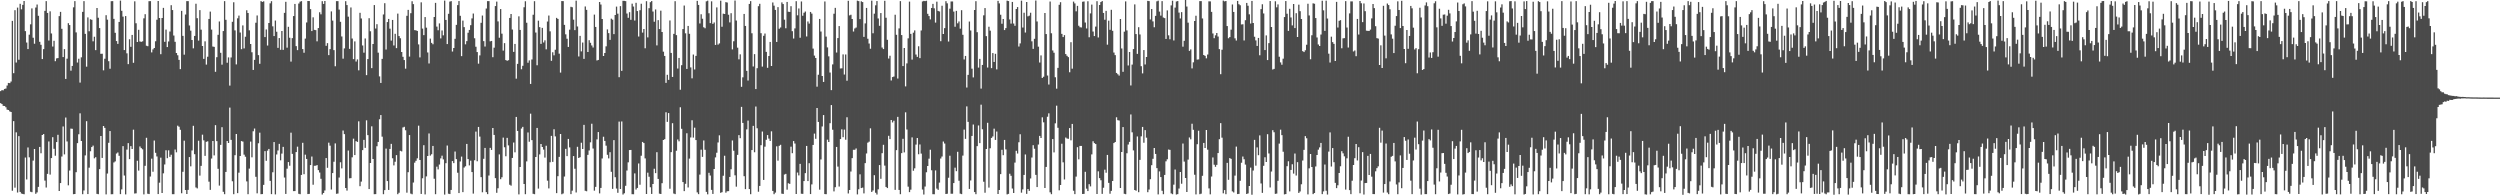 <svg xmlns="http://www.w3.org/2000/svg" width="1920" height="150"><path d="M0 69.976h1v9.256H0zM1 69.225h1v10.712H1zM2 69.367h1v11.943H2zM3 68.319h1v13.088H3zM4 67.982h1v14.422H4zM5 65.671h1v18.537H5zM6 63.714h1v20.746H6zM7 63.821h1v21.730H7zM8 62.592h1v23.422H8zM9 16.003h1v130.504H9zM10 56.202h1v36.853H10zM11 7.853h1v136.274H11zM12 48.035h1v53.600H12zM13 5.850h1v142.021H13zM14 45.854h1v58.718H14zM15 2.941h1v144.450H15zM16 7.187h1v141.463H16zM17 3.722h1v145.212H17zM18 0.753h1v148.464H18zM19 23.932h1v97.047H19zM20 32.641h1v105.203H20zM21 37.681h1v75.553H21zM22 26.603h1v94.207H22zM23 18.684h1v128.561H23zM24 6.429h1v141.181H24zM25 28.990h1v94.376H25zM26 33.579h1v80.858H26zM27 5.793h1v143.044H27zM28 3.495h1v144.278H28zM29 12.138h1v131.401H29zM30 32.089h1v80.732H30zM31 34.399h1v83.321H31zM32 45.385h1v58.288H32zM33 37.736h1v65.212H33zM34 8.370h1v130.323H34zM35 0.879h1v143.161H35zM36 9.908h1v123.632H36zM37 31.119h1v77.510H37zM38 8.688h1v125.431H38zM39 25.697h1v95.706H39zM40 35.717h1v69.647H40zM41 31.329h1v82.930H41zM42 47.021h1v72.600H42zM43 44.849h1v64.276H43zM44 44.575h1v58.961H44zM45 12.394h1v134.289H45zM46 9.116h1v131.472H46zM47 22.126h1v98.068H47zM48 43.817h1v53.305H48zM49 37.720h1v80.879H49zM50 60.596h1v29.661H50zM51 45.049h1v63.594H51zM52 17.796h1v124.514H52zM53 19.242h1v111.707H53zM54 54.270h1v44.484H54zM55 50.652h1v48.270H55zM56 5.612h1v143.541H56zM57 0.863h1v148.146H57zM58 24.866h1v107.389H58zM59 48.029h1v61.900H59zM60 45.117h1v58.006H60zM61 63.457h1v23.600H61zM62 44.019h1v64.260H62zM63 9.132h1v140.007H63zM64 0.865h1v145.397H64zM65 26.010h1v93.342H65zM66 51.189h1v41.874H66zM67 13.360h1v135.706H67zM68 24.010h1v104.779H68zM69 14.804h1v101.378H69zM70 15.184h1v97.786H70zM71 31.748h1v80.087H71zM72 28.207h1v93.406H72zM73 38.521h1v82.202H73zM74 6.161h1v142.710H74zM75 13.625h1v135.498H75zM76 21.549h1v108.366H76zM77 41.309h1v63.115H77zM78 41.256h1v80.023H78zM79 54.014h1v42.767H79zM80 45.094h1v53.085H80zM81 11.650h1v137.668H81zM82 15.104h1v118.169H82zM83 47.003h1v62.662H83zM84 52.773h1v47.908H84zM85 0.943h1v148.249H85zM86 0.863h1v148.299H86zM87 14.507h1v110.281H87zM88 25.193h1v98.743H88zM89 31.515h1v86.379H89zM90 33.675h1v83.424H90zM91 16.841h1v102.829H91zM92 0.462h1v148.624H92zM93 8.283h1v137.178H93zM94 12.728h1v99.508H94zM95 38.432h1v96.373H95zM96 12.318h1v136.981H96zM97 40.938h1v73.932H97zM98 49.262h1v60.673H98zM99 30.146h1v92.071H99zM100 35.921h1v76.292H100zM101 26.852h1v87.555H101zM102 48.244h1v51.348H102zM103 1.048h1v147.572H103zM104 17.878h1v130.614H104zM105 32.277h1v91.172H105zM106 22.877h1v108.137H106zM107 31.858h1v80.639H107zM108 32.169h1v81.607H108zM109 31.755h1v82.930H109zM110 14.101h1v135.203H110zM111 10.890h1v116.425H111zM112 35.122h1v70.684H112zM113 35.461h1v113.342H113zM114 0.916h1v148.148H114zM115 0.854h1v134.738H115zM116 40.219h1v81.630H116zM117 37.930h1v93.955H117zM118 36.868h1v71.085H118zM119 31.680h1v85.672H119zM120 15.173h1v104.980H120zM121 0.785h1v148.240H121zM122 13.811h1v126.475H122zM123 41.629h1v79.460H123zM124 13.804h1v134.397H124zM125 6.042h1v127.072H125zM126 32.126h1v94.177H126zM127 22.726h1v92.696H127zM128 36.172h1v85.306H128zM129 31.851h1v83.593H129zM130 24.207h1v96.253H130zM131 3.992h1v114.829H131zM132 7.706h1v141.426H132zM133 27.306h1v121.845H133zM134 32.096h1v82.765H134zM135 40.707h1v76.297H135zM136 42.448h1v54.083H136zM137 45.971h1v51.375H137zM138 53.103h1v46.567H138zM139 8.345h1v140.094H139zM140 27.551h1v104.395H140zM141 41.965h1v66.075H141zM142 11.158h1v134.763H142zM143 0.867h1v148.100H143zM144 0.865h1v144.942H144zM145 19.551h1v101.092H145zM146 23.538h1v104.225H146zM147 30.725h1v84.820H147zM148 37.129h1v59.464H148zM149 27.610h1v90.835H149zM150 2.893h1v141.087H150zM151 13.960h1v130.744H151zM152 31.181h1v76.919H152zM153 7.780h1v127.077H153zM154 22.783h1v104.605H154zM155 35.319h1v68.128H155zM156 45.186h1v62.609H156zM157 31.734h1v87.958H157zM158 49.596h1v59.318H158zM159 43.559h1v65.001H159zM160 14.518h1v125.017H160zM161 8.897h1v136.919H161zM162 22.739h1v99.016H162zM163 35.715h1v72.563H163zM164 36.019h1v83.353H164zM165 55.124h1v41.003H165zM166 43.948h1v64.431H166zM167 26.711h1v102.907H167zM168 16.484h1v126.072H168zM169 40.562h1v70.684H169zM170 49.654h1v48.022H170zM171 23.882h1v123.429H171zM172 0.865h1v148.270H172zM173 15.223h1v116.825H173zM174 48.186h1v60.082H174zM175 44.064h1v65.775H175zM176 65.758h1v16.862H176zM177 44.154h1v63.275H177zM178 16.750h1v122.445H178zM179 1.735h1v147.407H179zM180 23.339h1v95.832H180zM181 49.480h1v53.420H181zM182 14.069h1v134.257H182zM183 12.005h1v120.620H183zM184 24.960h1v94.850H184zM185 37.800h1v70.556H185zM186 19.489h1v89.258H186zM187 37.166h1v81.641H187zM188 28.198h1v92.181H188zM189 7.871h1v131.453H189zM190 9.963h1v139.172H190zM191 23.284h1v106.214H191zM192 33.767h1v74.990H192zM193 40.150h1v80.682H193zM194 53.705h1v47.107H194zM195 45.962h1v52.753H195zM196 17.455h1v118.320H196zM197 11.877h1v136.594H197zM198 42.329h1v67.700H198zM199 49.001h1v52.895H199zM200 0.847h1v148.318H200zM201 1.465h1v147.558H201zM202 1.007h1v140.973H202zM203 28.455h1v87.594H203zM204 22.625h1v100.856H204zM205 34.950h1v80.769H205zM206 17.674h1v96.706H206zM207 2.547h1v136.338H207zM208 0.906h1v148.183H208zM209 20.231h1v112.094H209zM210 27.702h1v81.391H210zM211 15.786h1v133.514H211zM212 24.348h1v94.259H212zM213 36.747h1v78.824H213zM214 29.233h1v81.243H214zM215 38.271h1v84.843H215zM216 23.790h1v94.159H216zM217 38.297h1v74.521H217zM218 9.895h1v126.427H218zM219 1.380h1v147.544H219zM220 36.587h1v92.964H220zM221 20.588h1v103.884H221zM222 28.970h1v98.325H222zM223 47.330h1v54.562H223zM224 29.269h1v88.881H224zM225 12.330h1v134.454H225zM226 2.996h1v143.735H226zM227 35.419h1v81.353H227zM228 38.500h1v74.147H228zM229 2.699h1v146.159H229zM230 1.257h1v147.890H230zM231 0.870h1v133.472H231zM232 37.667h1v72.023H232zM233 40.503h1v93.260H233zM234 29.624h1v89.167H234zM235 17.246h1v104.793H235zM236 0.785h1v148.233H236zM237 0.838h1v148.077H237zM238 7.029h1v119.743H238zM239 23.875h1v96.340H239zM240 13.307h1v128.554H240zM241 22.916h1v104.427H241zM242 23.117h1v104.141H242zM243 31.757h1v94.997H243zM244 21.549h1v109.133H244zM245 9.444h1v123.074H245zM246 11.023h1v126.276H246zM247 0.932h1v148.460H247zM248 3.046h1v145.187H248zM249 0.785h1v145.482H249zM250 35.186h1v86.210H250zM251 33.135h1v95.757H251zM252 42.345h1v67.201H252zM253 37.745h1v74.125H253zM254 8.746h1v136.841H254zM255 15.816h1v117.114H255zM256 38.484h1v85.736H256zM257 50.890h1v59.263H257zM258 0.872h1v147.963H258zM259 0.845h1v147.768H259zM260 7.354h1v129.007H260zM261 16.750h1v107.878H261zM262 28.001h1v101.339H262zM263 45.049h1v55.225H263zM264 37.161h1v65.846H264zM265 0.922h1v143.442H265zM266 3.891h1v142.472H266zM267 12.778h1v102.842H267zM268 37.516h1v99.465H268zM269 5.740h1v131.062H269zM270 29.620h1v91.188H270zM271 45.399h1v61.117H271zM272 31.803h1v87.265H272zM273 47.282h1v61.090H273zM274 45.630h1v63.372H274zM275 54.034h1v39.162H275zM276 9.849h1v133.156H276zM277 14.179h1v125.292H277zM278 34.911h1v80.394H278zM279 40.466h1v66.935H279zM280 29.551h1v84.015H280zM281 57.699h1v34.713H281zM282 45.369h1v58.434H282zM283 13.973h1v131.243H283zM284 23.987h1v101.181H284zM285 52.348h1v44.676H285zM286 33.808h1v88.311H286zM287 3.891h1v145.260H287zM288 21.911h1v127.185H288zM289 18.571h1v93.765H289zM290 40.432h1v68.572H290zM291 58.660h1v32.948H291zM292 63.709h1v24.642H292zM293 45.197h1v59.787H293zM294 11.126h1v138.023H294zM295 2.451h1v143.555H295zM296 38.031h1v76.118H296zM297 16.953h1v122.126H297zM298 14.529h1v131.344H298zM299 22.016h1v92.382H299zM300 31.203h1v79.297H300zM301 15.305h1v106.237H301zM302 34.898h1v92.145H302zM303 25.955h1v98.267H303zM304 36.980h1v82.165H304zM305 10.426h1v138.709H305zM306 27.706h1v120.323H306zM307 29.379h1v86.448H307zM308 39.956h1v76.326H308zM309 43.620h1v54.248H309zM310 46.152h1v51.211H310zM311 52.746h1v47.281H311zM312 12.133h1v135.841H312zM313 7.587h1v124.642H313zM314 43.490h1v60.238H314zM315 10.119h1v138.560H315zM316 0.991h1v148.196H316zM317 3.161h1v137.018H317zM318 23.138h1v101.778H318zM319 23.286h1v100.211H319zM320 23.769h1v97.826H320zM321 34.087h1v62.428H321zM322 44.057h1v78.838H322zM323 1.781h1v147.153H323zM324 21.966h1v114.951H324zM325 26.978h1v84.529H325zM326 13.124h1v136.173H326zM327 21.236h1v114.214H327zM328 40.311h1v79.513H328zM329 48.717h1v53.781H329zM330 29.659h1v89.842H330zM331 32.918h1v85.548H331zM332 33.987h1v78.066H332zM333 13.060h1v124.198H333zM334 2.181h1v146.956H334zM335 20.428h1v107.585H335zM336 23.238h1v106.873H336zM337 17.951h1v108.425H337zM338 29.501h1v92.149H338zM339 23.378h1v96.194H339zM340 27.148h1v95.264H340zM341 0.437h1v149.027H341zM342 15.331h1v110.016H342zM343 33.829h1v77.945H343zM344 10.579h1v138.229H344zM345 1.211h1v147.853H345zM346 0.867h1v145.019H346zM347 39.551h1v84.129H347zM348 36.861h1v88.400H348zM349 29.784h1v86.576H349zM350 19.077h1v103.145H350zM351 3.939h1v128.725H351zM352 0.833h1v147.443H352zM353 12.142h1v111.872H353zM354 43.135h1v77.123H354zM355 15.807h1v131.769H355zM356 20.815h1v107.828H356zM357 34.046h1v93.651H357zM358 31.581h1v78.952H358zM359 25.136h1v97.022H359zM360 23.007h1v104.028H360zM361 19.329h1v104.053H361zM362 14.127h1v118.009H362zM363 10.387h1v138.306H363zM364 29.368h1v93.724H364zM365 35.907h1v65.184H365zM366 40.004h1v83.843H366zM367 48.921h1v48.544H367zM368 42.524h1v62.380H368zM369 17.532h1v118.510H369zM370 11.920h1v135.766H370zM371 31.602h1v90.382H371zM372 35.719h1v77.910H372zM373 6.551h1v141.014H373zM374 0.865h1v148.228H374zM375 0.867h1v133.964H375zM376 31.762h1v81.783H376zM377 31.423h1v83.715H377zM378 43.952h1v54.367H378zM379 36.591h1v67.017H379zM380 4.649h1v132.165H380zM381 1.241h1v146.846H381zM382 16.441h1v128.158H382zM383 28.965h1v89.604H383zM384 6.944h1v130.693H384zM385 25.866h1v110.291H385zM386 38.860h1v66.841H386zM387 33.124h1v80.000H387zM388 46.106h1v73.889H388zM389 46.699h1v59.167H389zM390 46.232h1v65.411H390zM391 13.767h1v128.116H391zM392 10.767h1v131.827H392zM393 22.698h1v98.620H393zM394 39.828h1v69.636H394zM395 33.744h1v83.227H395zM396 60.397h1v29.409H396zM397 49.054h1v51.520H397zM398 12.524h1v136.784H398zM399 22.987h1v105.283H399zM400 53.213h1v45.514H400zM401 50.510h1v46.919H401zM402 5.569h1v135.720H402zM403 0.957h1v148.185H403zM404 17.448h1v106.525H404zM405 48.157h1v53.566H405zM406 46.381h1v62.477H406zM407 64.455h1v22.840H407zM408 45.683h1v61.923H408zM409 11.311h1v137.547H409zM410 0.920h1v148.244H410zM411 24.994h1v95.587H411zM412 50.137h1v48.123H412zM413 15.891h1v128.977H413zM414 20.840h1v97.738H414zM415 33.671h1v76.921H415zM416 21.419h1v91.494H416zM417 32.607h1v82.284H417zM418 30.991h1v90.066H418zM419 37.889h1v74.022H419zM420 16.557h1v122.184H420zM421 11.927h1v132.758H421zM422 24.062h1v100.577H422zM423 46.699h1v57.647H423zM424 40.134h1v84.175H424zM425 42.490h1v56.766H425zM426 38.196h1v66.535H426zM427 13.724h1v134.585H427zM428 14.548h1v120.771H428zM429 41.196h1v79.284H429zM430 55.753h1v47.180H430zM431 0.819h1v148.370H431zM432 0.863h1v147.725H432zM433 19.082h1v116.471H433zM434 26.376h1v87.933H434zM435 29.752h1v90.165H435zM436 36.065h1v70.627H436zM437 22.783h1v90.412H437zM438 5.228h1v143.864H438zM439 5.589h1v140.849H439zM440 15.111h1v104.770H440zM441 23.165h1v106.429H441zM442 0.526h1v147.295H442zM443 20.300h1v92.465H443zM444 43.359h1v77.986H444zM445 27.562h1v93.181H445zM446 39.455h1v70.153H446zM447 32.684h1v81.760H447zM448 45.220h1v50.666H448zM449 4.944h1v141.570H449zM450 7.560h1v139.309H450zM451 39.912h1v79.030H451zM452 30.858h1v84.683H452zM453 32.863h1v76.473H453zM454 34.925h1v60.100H454zM455 36.530h1v77.517H455zM456 11.192h1v135.262H456zM457 20.695h1v122.802H457zM458 46.436h1v60.613H458zM459 46.010h1v55.409H459zM460 1.524h1v147.031H460zM461 3.474h1v140.842H461zM462 14.571h1v107.134H462zM463 43.030h1v61.998H463zM464 40.704h1v67.535H464zM465 35.600h1v76.260H465zM466 22.595h1v96.294H466zM467 25.463h1v96.212H467zM468 30.643h1v86.223H468zM469 14.351h1v117.606H469zM470 15.090h1v129.959H470zM471 26.212h1v81.412H471zM472 11.531h1v124.539H472zM473 5.049h1v139.762H473zM474 10.478h1v137.569H474zM475 59.283h1v34.115H475zM476 4.726h1v140.426H476zM477 54.437h1v38.842H477zM478 0.600h1v148.805H478zM479 0.680h1v147.739H479zM480 0.849h1v141.863H480zM481 10.380h1v120.574H481zM482 13.664h1v111.005H482zM483 9.389h1v105.850H483zM484 15.214h1v99.942H484zM485 2.829h1v146.331H485zM486 4.994h1v144.212H486zM487 15.765h1v117.427H487zM488 2.156h1v143.413H488zM489 8.494h1v135.816H489zM490 28.052h1v97.487H490zM491 7.855h1v134.019H491zM492 2.852h1v116.745H492zM493 25.031h1v83.978H493zM494 22.270h1v87.624H494zM495 37.079h1v84.592H495zM496 0.909h1v148.075H496zM497 28.722h1v103.898H497zM498 6.303h1v129.409H498zM499 1.685h1v142.149H499zM500 0.842h1v148.109H500zM501 8.842h1v132.451H501zM502 16.702h1v112.875H502zM503 7.246h1v125.697H503zM504 34.847h1v82.065H504zM505 15.443h1v121.987H505zM506 22.327h1v126.393H506zM507 8.215h1v140.778H507zM508 24.561h1v116.150H508zM509 39.665h1v67.860H509zM510 42.968h1v63.946H510zM511 63.654h1v22.586H511zM512 57.436h1v36.159H512zM513 61.329h1v25.516H513zM514 15.701h1v129.224H514zM515 40.633h1v76.187H515zM516 59.102h1v35.521H516zM517 26.015h1v122.619H517zM518 0.897h1v148.199H518zM519 26.965h1v88.817H519zM520 52.625h1v54.470H520zM521 44.492h1v64.047H521zM522 68.891h1v13.479H522zM523 50.061h1v48.849H523zM524 22.330h1v117.512H524zM525 4.250h1v142.541H525zM526 25.600h1v115.539H526zM527 52.938h1v49.428H527zM528 19.929h1v124.042H528zM529 25.983h1v95.818H529zM530 51.741h1v53.839H530zM531 60.171h1v32.168H531zM532 41.879h1v63.797H532zM533 53.336h1v44.701H533zM534 42.895h1v64.697H534zM535 0.680h1v147.107H535zM536 3.770h1v145.349H536zM537 17.999h1v116.093H537zM538 10.963h1v103.987H538zM539 14.378h1v106.074H539zM540 20.918h1v86.962H540zM541 21.698h1v93.326H541zM542 1.021h1v146.326H542zM543 0.522h1v148.707H543zM544 10.208h1v122.527H544zM545 17.741h1v117.066H545zM546 1.023h1v144.818H546zM547 18.333h1v130.632H547zM548 17.271h1v112.513H548zM549 34.488h1v86.379H549zM550 5.674h1v111.622H550zM551 34.234h1v75.168H551zM552 33.316h1v70.622H552zM553 0.522h1v147.560H553zM554 20.512h1v127.080H554zM555 10.503h1v124.449H555zM556 10.773h1v108.814H556zM557 1.616h1v146.368H557zM558 1.950h1v144.967H558zM559 11.318h1v135.489H559zM560 17.221h1v118.643H560zM561 10.119h1v119.892H561zM562 37.944h1v69.922H562zM563 31.680h1v84.104H563zM564 0.426h1v134.227H564zM565 15.781h1v127.579H565zM566 36.617h1v82.335H566zM567 45.591h1v58.178H567zM568 41.732h1v64.390H568zM569 66.657h1v15.418H569zM570 59.415h1v34.994H570zM571 10.709h1v124.603H571zM572 19.922h1v125.317H572zM573 54.430h1v44.944H573zM574 61.864h1v30.733H574zM575 3.019h1v142.174H575zM576 0.856h1v148.293H576zM577 25.539h1v89.691H577zM578 51.036h1v45.649H578zM579 41.599h1v75.329H579zM580 68.406h1v13.388H580zM581 52.402h1v46.098H581zM582 4.763h1v142.472H582zM583 2.898h1v139.897H583zM584 25.488h1v86.040H584zM585 51.151h1v49.854H585zM586 27.502h1v110.685H586zM587 25.754h1v86.896H587zM588 39.828h1v67.517H588zM589 52.091h1v51.664H589zM590 42.995h1v63.438H590zM591 32.215h1v76.042H591zM592 50.700h1v50.156H592zM593 1.916h1v144.738H593zM594 4.349h1v144.772H594zM595 7.613h1v140.311H595zM596 32.227h1v80.153H596zM597 5.482h1v117.924H597zM598 22.073h1v89.899H598zM599 21.094h1v90.137H599zM600 1.826h1v146.935H600zM601 3.113h1v145.832H601zM602 15.092h1v118.959H602zM603 21.730h1v111.781H603zM604 1.485h1v144.179H604zM605 9.004h1v131.737H605zM606 9.183h1v132.028H606zM607 4.772h1v107.859H607zM608 23.952h1v93.719H608zM609 29.606h1v78.746H609zM610 21.833h1v88.384H610zM611 0.909h1v148.070H611zM612 11.790h1v120.712H612zM613 6.509h1v128.187H613zM614 28.999h1v96.839H614zM615 1.115h1v147.686H615zM616 12.094h1v136.812H616zM617 9.771h1v129.288H617zM618 8.869h1v124.081H618zM619 28.022h1v84.058H619zM620 16.509h1v122.541H620zM621 18.125h1v107.212H621zM622 9.148h1v139.918H622zM623 10.430h1v131.213H623zM624 37.326h1v73.999H624zM625 42.721h1v59.879H625zM626 44.568h1v62.035H626zM627 66.541h1v16.411H627zM628 57.401h1v36.249H628zM629 14.557h1v131.124H629zM630 24.195h1v98.256H630zM631 58.369h1v38.755H631zM632 62.913h1v25.434H632zM633 1.142h1v147.926H633zM634 28.111h1v121.012H634zM635 36.415h1v70.847H635zM636 43.272h1v65.805H636zM637 55.689h1v38.908H637zM638 69.225h1v11.472H638zM639 49.477h1v50.169H639zM640 10.529h1v136.482H640zM641 6.033h1v137.752H641zM642 40.361h1v72.506H642zM643 29.217h1v98.728H643zM644 20.000h1v123.260H644zM645 52.581h1v54.218H645zM646 52.487h1v46.857H646zM647 41.780h1v63.605H647zM648 57.232h1v42.296H648zM649 41.830h1v65.502H649zM650 61.997h1v28.048H650zM651 0.639h1v147.926H651zM652 11.815h1v134.095H652zM653 11.291h1v120.455H653zM654 14.589h1v106.857H654zM655 24.213h1v90.833H655zM656 21.883h1v93.181H656zM657 21.153h1v92.884H657zM658 0.524h1v148.766H658zM659 0.845h1v144.530H659zM660 14.685h1v119.206H660zM661 1.030h1v143.390H661zM662 1.611h1v142.442H662zM663 28.329h1v120.195H663zM664 17.972h1v107.324H664zM665 6.113h1v111.757H665zM666 29.757h1v79.805H666zM667 33.417h1v75.408H667zM668 37.429h1v61.147H668zM669 0.538h1v146.887H669zM670 25.536h1v120.733H670zM671 10.476h1v124.076H671zM672 4.083h1v143.960H672zM673 0.840h1v148.549H673zM674 14.195h1v131.216H674zM675 19.823h1v106.926H675zM676 10.027h1v127.301H676zM677 36.495h1v81.174H677zM678 37.695h1v73.525H678zM679 0.591h1v126.587H679zM680 13.634h1v129.920H680zM681 30.560h1v113.894H681zM682 44.971h1v59.336H682zM683 42.822h1v64.017H683zM684 61.812h1v30.323H684zM685 59.189h1v34.843H685zM686 58.772h1v33.971H686zM687 11.311h1v134.514H687zM688 26.711h1v88.613H688zM689 60.310h1v29.451H689zM690 21.787h1v124.093H690zM691 0.861h1v148.304H691zM692 26.928h1v90.700H692zM693 50.725h1v55.892H693zM694 36.857h1v80.160H694zM695 66.360h1v19.904H695zM696 48.681h1v50.822H696zM697 29.427h1v113.928H697zM698 1.241h1v146.320H698zM699 25.985h1v119.703H699zM700 45.779h1v59.728H700zM701 25.099h1v106.020H701zM702 23.369h1v105.924H702zM703 41.856h1v69.208H703zM704 43.684h1v62.289H704zM705 35.518h1v82.976H705zM706 44.657h1v66.283H706zM707 23.376h1v94.584H707zM708 1.112h1v144.445H708zM709 0.680h1v148.725H709zM710 0.863h1v142.380H710zM711 0.586h1v131.712H711zM712 10.588h1v116.887H712zM713 12.346h1v109.528H713zM714 14.916h1v100.068H714zM715 6.168h1v124.621H715zM716 2.962h1v146.178H716zM717 6.374h1v142.834H717zM718 17.340h1v113.539H718zM719 1.277h1v143.557H719zM720 8.407h1v137.398H720zM721 8.817h1v131.414H721zM722 31.652h1v90.080H722zM723 4.385h1v115.852H723zM724 26.136h1v82.559H724zM725 21.584h1v88.652H725zM726 0.909h1v148.066H726zM727 2.538h1v146.265H727zM728 31.892h1v104.605H728zM729 6.660h1v112.923H729zM730 1.119h1v147.656H730zM731 1.133h1v147.656H731zM732 8.904h1v131.682H732zM733 20.542h1v108.210H733zM734 8.359h1v123.106H734zM735 17.944h1v98.649H735zM736 16.482h1v122.328H736zM737 22.028h1v126.702H737zM738 7.846h1v141.232H738zM739 26.747h1v92.772H739zM740 45.657h1v53.900H740zM741 42.979h1v63.696H741zM742 67.218h1v14.520H742zM743 57.484h1v36.118H743zM744 16.560h1v128.544H744zM745 23.417h1v115.164H745zM746 52.734h1v51.680H746zM747 59.452h1v36.194H747zM748 7.658h1v139.840H748zM749 0.941h1v148.185H749zM750 24.733h1v87.500H750zM751 51.904h1v44.463H751zM752 45.211h1v64.722H752zM753 68.031h1v12.341H753zM754 49.853h1v49.419H754zM755 11.778h1v127.819H755zM756 6.214h1v141.811H756zM757 27.750h1v86.681H757zM758 51.853h1v42.449H758zM759 20.519h1v123.571H759zM760 23.559h1v90.286H760zM761 52.306h1v53.637H761zM762 40.759h1v64.065H762zM763 47.571h1v51.252H763zM764 41.304h1v66.178H764zM765 53.318h1v47.686H765zM766 0.641h1v148.359H766zM767 2.605h1v143.333H767zM768 11.341h1v122.373H768zM769 18.221h1v96.802H769zM770 14.577h1v104.623H770zM771 23.099h1v84.360H771zM772 21.590h1v93.129H772zM773 0.522h1v148.769H773zM774 0.840h1v148.075H774zM775 14.971h1v118.460H775zM776 18.125h1v116.899H776zM777 1.469h1v143.323H777zM778 18.061h1v130.181H778zM779 19.819h1v105.054H779zM780 6.889h1v108.931H780zM781 5.413h1v112.513H781zM782 35.740h1v73.536H782zM783 33.321h1v69.803H783zM784 0.533h1v147.423H784zM785 21.140h1v124.326H785zM786 9.801h1v124.566H786zM787 24.978h1v93.655H787zM788 1.529h1v147.377H788zM789 12.520h1v132.625H789zM790 12.051h1v134.532H790zM791 9.757h1v127.301H791zM792 31.762h1v89.199H792zM793 37.521h1v74.005H793zM794 29.816h1v84.427H794zM795 0.419h1v133.877H795zM796 16.507h1v127.151H796zM797 35.818h1v75.173H797zM798 48.047h1v56.324H798zM799 42.551h1v63.415H799zM800 59.853h1v30.272H800zM801 58.930h1v35.042H801zM802 9.963h1v134.443H802zM803 26.161h1v102.053H803zM804 57.990h1v31.666H804zM805 64.920h1v22.094H805zM806 1.165h1v146.548H806zM807 25.541h1v123.617H807zM808 38.777h1v68.002H808zM809 40.505h1v76.558H809zM810 59.354h1v35.345H810zM811 68.106h1v13.033H811zM812 52.114h1v46.054H812zM813 3.703h1v142.458H813zM814 1.669h1v140.414H814zM815 26.031h1v84.362H815zM816 28.491h1v96.162H816zM817 26.978h1v110.838H817zM818 41.537h1v64.097H818zM819 42.840h1v63.534H819zM820 43.861h1v62.747H820zM821 55.508h1v42.829H821zM822 32.401h1v75.365H822zM823 52.734h1v42.472H823zM824 1.231h1v145.253H824zM825 2.609h1v146.482H825zM826 8.695h1v126.947H826zM827 4.491h1v108.578H827zM828 19.757h1v102.627H828zM829 20.947h1v91.119H829zM830 21.103h1v90.966H830zM831 1.337h1v147.661H831zM832 1.101h1v147.800H832zM833 17.317h1v114.614H833zM834 21.856h1v123.058H834zM835 0.959h1v145.772H835zM836 28.617h1v112.825H836zM837 10.302h1v132.850H837zM838 3.529h1v115.037H838zM839 24.239h1v84.250H839zM840 27.706h1v82.245H840zM841 20.432h1v90.206H841zM842 0.906h1v148.073H842zM843 28.748h1v102.850H843zM844 3.848h1v132.969H844zM845 1.602h1v136.823H845zM846 0.842h1v148.061H846zM847 9.911h1v134.262H847zM848 15.147h1v115.182H848zM849 8.329h1v124.321H849zM850 34.316h1v84.665H850zM851 15.852h1v124.571H851zM852 22.886h1v125.878H852zM853 7.546h1v139.036H853zM854 23.666h1v115.347H854zM855 40.334h1v69.561H855zM856 42.359h1v66.674H856zM857 56.005h1v34.081H857zM858 57.014h1v35.301H858zM859 58.038h1v34.518H859zM860 14.571h1v129.790H860zM861 37.246h1v79.474H861zM862 55.140h1v42.467H862zM863 24.346h1v124.503H863zM864 1.055h1v148.091H864zM865 23.353h1v94.376H865zM866 50.290h1v60.694H866zM867 39.960h1v68.984H867zM868 65.650h1v22.255H868zM869 49.628h1v52.023H869zM870 37.667h1v77.828H870zM871 3.353h1v142.552H871zM872 26.161h1v120.307H872zM873 41.361h1v63.442H873zM874 20.897h1v126.709H874zM875 26.491h1v96.265H875zM876 50.819h1v53.877H876zM877 56.355h1v41.138H877zM878 38.470h1v71.135H878zM879 49.519h1v50.426H879zM880 43.801h1v61.943H880zM881 0.652h1v146.970H881zM882 0.865h1v144.692H882zM883 14.973h1v122.632H883zM884 6.898h1v119.979H884zM885 16.425h1v105.518H885zM886 20.924h1v92.728H886zM887 12.177h1v106.024H887zM888 1.016h1v128.127H888zM889 0.526h1v148.762H889zM890 8.920h1v122.717H890zM891 11.971h1v124.008H891zM892 0.883h1v145.642H892zM893 13.445h1v135.709H893zM894 13.918h1v120.453H894zM895 29.919h1v93.960H895zM896 7.988h1v114.307H896zM897 27.122h1v87.706H897zM898 30.139h1v84.960H898zM899 4.140h1v144.395H899zM900 0.586h1v148.556H900zM901 31.052h1v110.769H901zM902 5.836h1v124.346H902zM903 1.115h1v148.270H903zM904 0.840h1v148.276H904zM905 9.691h1v135.120H905zM906 14.159h1v117.931H906zM907 9.327h1v131.776H907zM908 35.831h1v74.399H908zM909 31.352h1v92.765H909zM910 0.000h1v136.724H910zM911 5.024h1v142.451H911zM912 17.427h1v105.168H912zM913 39.075h1v66.475H913zM914 37.946h1v69.068H914zM915 52.542h1v42.502H915zM916 47.855h1v51.842H916zM917 16.116h1v118.089H917zM918 12.103h1v137.210H918zM919 45.751h1v65.020H919zM920 45.614h1v54.774H920zM921 0.861h1v148.290H921zM922 0.854h1v147.883H922zM923 14.165h1v120.861H923zM924 42.240h1v67.533H924zM925 42.890h1v70.797H925zM926 44.801h1v55.049H926zM927 41.876h1v73.056H927zM928 1.030h1v143.667H928zM929 1.096h1v148.137H929zM930 9.130h1v126.422H930zM931 25.683h1v95.241H931zM932 29.327h1v97.203H932zM933 27.129h1v100.993H933zM934 25.328h1v101.307H934zM935 28.059h1v89.485H935zM936 37.722h1v69.203H936zM937 56.976h1v37.569H937zM938 38.184h1v67.542H938zM939 0.474h1v147.997H939zM940 1.051h1v144.916H940zM941 0.751h1v148.389H941zM942 20.027h1v105.065H942zM943 29.391h1v108.709H943zM944 28.480h1v92.891H944zM945 22.797h1v99.231H945zM946 3.429h1v143.557H946zM947 9.187h1v138.647H947zM948 29.455h1v105.432H948zM949 31.103h1v81.465H949zM950 0.710h1v148.334H950zM951 3.202h1v145.702H951zM952 4.044h1v134.836H952zM953 18.768h1v106.214H953zM954 18.647h1v101.554H954zM955 31.091h1v91.238H955zM956 15.518h1v110.870H956zM957 2.236h1v146.770H957zM958 4.417h1v144.113H958zM959 10.982h1v131.847H959zM960 18.068h1v110.639H960zM961 0.739h1v148.814H961zM962 17.656h1v113.301H962zM963 28.221h1v79.196H963zM964 31.046h1v96.198H964zM965 35.262h1v77.949H965zM966 29.132h1v90.043H966zM967 42.444h1v61.517H967zM968 7.020h1v133.864H968zM969 3.252h1v144.882H969zM970 10.366h1v116.965H970zM971 38.464h1v82.298H971zM972 27.187h1v97.231H972zM973 46.156h1v56.903H973zM974 33.144h1v84.706H974zM975 0.835h1v143.133H975zM976 20.739h1v111.023H976zM977 53.398h1v46.597H977zM978 52.901h1v48.654H978zM979 0.968h1v147.933H979zM980 5.626h1v143.035H980zM981 3.378h1v135.495H981zM982 43.579h1v66.732H982zM983 47.919h1v51.669H983zM984 49.741h1v54.067H984zM985 45.039h1v71.479H985zM986 13.108h1v136.173H986zM987 0.842h1v148.217H987zM988 10.547h1v117.072H988zM989 23.724h1v100.108H989zM990 6.766h1v140.245H990zM991 13.433h1v117.056H991zM992 19.508h1v106.672H992zM993 3.076h1v130.265H993zM994 21.570h1v96.329H994zM995 10.117h1v124.706H995zM996 28.409h1v96.134H996zM997 3.573h1v144.578H997zM998 8.595h1v138.432H998zM999 14.577h1v126.954H999zM1000 39.276h1v83.992H1000zM1001 40.004h1v75.104H1001zM1002 38.589h1v65.972H1002zM1003 34.351h1v71.840H1003zM1004 2.872h1v146.445H1004zM1005 11.856h1v117.413H1005zM1006 45.495h1v72.781H1006zM1007 27.061h1v101.193H1007zM1008 2.570h1v146.523H1008zM1009 2.877h1v145.361H1009zM1010 13.893h1v113.941H1010zM1011 28.786h1v90.240H1011zM1012 34.135h1v80.815H1012zM1013 35.314h1v77.864H1013zM1014 26.546h1v83.213H1014zM1015 0.554h1v148.531H1015zM1016 7.933h1v139.066H1016zM1017 23.703h1v102.662H1017zM1018 0.517h1v145.985H1018zM1019 14.227h1v135.159H1019zM1020 41.201h1v75.232H1020zM1021 48.042h1v53.623H1021zM1022 28.155h1v99.767H1022zM1023 32.336h1v81.401H1023zM1024 33.701h1v90.847H1024zM1025 46.873h1v93.592H1025zM1026 1.451h1v143.024H1026zM1027 21.158h1v121.151H1027zM1028 15.951h1v116.912H1028zM1029 15.461h1v112.209H1029zM1030 37.047h1v79.082H1030zM1031 29.446h1v88.322H1031zM1032 29.263h1v90.819H1032zM1033 0.874h1v144.765H1033zM1034 21.121h1v100.487H1034zM1035 36.502h1v68.494H1035zM1036 10.309h1v135.713H1036zM1037 1.094h1v148.025H1037zM1038 1.073h1v137.738H1038zM1039 39.514h1v87.185H1039zM1040 38.779h1v82.699H1040zM1041 43.163h1v67.414H1041zM1042 14.548h1v108.672H1042zM1043 26.518h1v86.546H1043zM1044 0.785h1v147.624H1044zM1045 2.529h1v136.100H1045zM1046 17.022h1v99.791H1046zM1047 2.673h1v146.718H1047zM1048 8.578h1v132.039H1048zM1049 23.568h1v116.945H1049zM1050 23.730h1v95.983H1050zM1051 23.760h1v110.655H1051zM1052 22.749h1v95.456H1052zM1053 14.122h1v121.538H1053zM1054 3.049h1v146.006H1054zM1055 6.235h1v142.850H1055zM1056 20.144h1v111.456H1056zM1057 29.281h1v99.854H1057zM1058 29.640h1v98.096H1058zM1059 49.919h1v48.217H1059zM1060 34.820h1v74.747H1060zM1061 52.203h1v48.091H1061zM1062 4.452h1v143.475H1062zM1063 27.319h1v114.056H1063zM1064 44.815h1v65.409H1064zM1065 2.728h1v145.141H1065zM1066 3.884h1v145.239H1066zM1067 7.104h1v132.277H1067zM1068 26.404h1v93.987H1068zM1069 29.709h1v89.982H1069zM1070 40.757h1v69.000H1070zM1071 19.762h1v104.207H1071zM1072 12.332h1v129.327H1072zM1073 1.032h1v148.096H1073zM1074 7.663h1v132.408H1074zM1075 21.570h1v97.800H1075zM1076 0.609h1v143.925H1076zM1077 19.979h1v108.975H1077zM1078 37.619h1v67.640H1078zM1079 48.541h1v59.545H1079zM1080 23.053h1v99.789H1080zM1081 37.461h1v69.663H1081zM1082 27.587h1v90.503H1082zM1083 4.541h1v134.198H1083zM1084 6.406h1v142.667H1084zM1085 21.263h1v101.977H1085zM1086 38.010h1v67.732H1086zM1087 36.990h1v77.851H1087zM1088 56.271h1v37.075H1088zM1089 37.798h1v72.953H1089zM1090 5.960h1v138.917H1090zM1091 13.424h1v136.020H1091zM1092 53.737h1v54.251H1092zM1093 53.064h1v47.210H1093zM1094 4.175h1v144.907H1094zM1095 1.852h1v147.258H1095zM1096 4.749h1v134.301H1096zM1097 44.172h1v62.662H1097zM1098 40.269h1v67.549H1098zM1099 44.481h1v54.937H1099zM1100 40.112h1v73.369H1100zM1101 2.499h1v139.263H1101zM1102 0.991h1v148.135H1102zM1103 20.991h1v108.222H1103zM1104 43.524h1v56.143H1104zM1105 6.693h1v132.669H1105zM1106 14.143h1v118.375H1106zM1107 19.810h1v97.857H1107zM1108 11.261h1v106.262H1108zM1109 11.128h1v114.706H1109zM1110 18.157h1v114.532H1110zM1111 12.032h1v123.555H1111zM1112 7.523h1v141.524H1112zM1113 10.268h1v138.350H1113zM1114 20.034h1v121.824H1114zM1115 31.886h1v76.560H1115zM1116 29.180h1v93.005H1116zM1117 24.600h1v89.540H1117zM1118 16.452h1v95.605H1118zM1119 1.964h1v147.350H1119zM1120 8.437h1v126.333H1120zM1121 42.874h1v65.745H1121zM1122 48.663h1v51.046H1122zM1123 3.298h1v146.125H1123zM1124 2.618h1v146.484H1124zM1125 4.912h1v127.663H1125zM1126 32.774h1v81.032H1126zM1127 30.956h1v86.574H1127zM1128 39.031h1v77.670H1128zM1129 26.431h1v82.893H1129zM1130 0.845h1v148.206H1130zM1131 8.952h1v140.124H1131zM1132 15.969h1v122.738H1132zM1133 25.786h1v89.629H1133zM1134 8.274h1v138.888H1134zM1135 26.118h1v94.859H1135zM1136 41.776h1v73.479H1136zM1137 23.632h1v99.533H1137zM1138 29.004h1v92.548H1138zM1139 32.732h1v91.703H1139zM1140 34.747h1v74.534H1140zM1141 8.496h1v135.674H1141zM1142 1.041h1v148.087H1142zM1143 27.461h1v96.645H1143zM1144 15.044h1v116.143H1144zM1145 11.824h1v130.405H1145zM1146 36.431h1v87.082H1146zM1147 15.802h1v110.341H1147zM1148 1.037h1v147.011H1148zM1149 9.480h1v123.797H1149zM1150 44.048h1v62.396H1150zM1151 47.044h1v54.646H1151zM1152 5.772h1v138.810H1152zM1153 3.319h1v137.317H1153zM1154 9.753h1v123.060H1154zM1155 32.948h1v96.759H1155zM1156 35.305h1v70.632H1156zM1157 16.427h1v100.320H1157zM1158 17.251h1v93.843H1158zM1159 0.959h1v142.522H1159zM1160 0.840h1v140.790H1160zM1161 6.523h1v136.429H1161zM1162 20.327h1v105.342H1162zM1163 1.025h1v148.212H1163zM1164 26.612h1v102.094H1164zM1165 17.578h1v119.066H1165zM1166 32.746h1v94.724H1166zM1167 27.287h1v91.762H1167zM1168 12.293h1v122.717H1168zM1169 20.970h1v106.239H1169zM1170 1.099h1v148.290H1170zM1171 6.944h1v141.985H1171zM1172 0.794h1v142.284H1172zM1173 31.274h1v100.891H1173zM1174 26.692h1v102.177H1174zM1175 30.240h1v82.877H1175zM1176 30.295h1v75.491H1176zM1177 1.314h1v148.034H1177zM1178 23.861h1v107.695H1178zM1179 39.050h1v75.278H1179zM1180 56.573h1v60.859H1180zM1181 0.913h1v148.215H1181zM1182 1.604h1v145.216H1182zM1183 8.615h1v110.828H1183zM1184 32.140h1v82.836H1184zM1185 42.579h1v62.776H1185zM1186 35.415h1v78.622H1186zM1187 30.858h1v76.960H1187zM1188 1.003h1v148.109H1188zM1189 8.837h1v130.167H1189zM1190 24.497h1v104.358H1190zM1191 25.932h1v114.150H1191zM1192 6.729h1v130.462H1192zM1193 39.123h1v68.112H1193zM1194 51.803h1v49.300H1194zM1195 30.540h1v98.833H1195zM1196 46.676h1v64.315H1196zM1197 30.173h1v87.672H1197zM1198 51.913h1v54.111H1198zM1199 0.845h1v145.965H1199zM1200 21.476h1v117.585H1200zM1201 27.427h1v89.961H1201zM1202 21.666h1v96.903H1202zM1203 44.243h1v64.589H1203zM1204 42.947h1v62.538H1204zM1205 45.412h1v65.372H1205zM1206 1.144h1v147.162H1206zM1207 18.901h1v110.607H1207zM1208 48.894h1v53.458H1208zM1209 23.092h1v126.038H1209zM1210 0.858h1v148.050H1210zM1211 17.159h1v119.593H1211zM1212 37.104h1v80.625H1212zM1213 43.044h1v66.606H1213zM1214 64.002h1v23.463H1214zM1215 33.627h1v70.929H1215zM1216 41.377h1v65.940H1216zM1217 4.713h1v144.420H1217zM1218 19.331h1v125.283H1218zM1219 26.198h1v94.500H1219zM1220 9.238h1v140.018H1220zM1221 3.642h1v141.762H1221zM1222 20.718h1v94.042H1222zM1223 30.746h1v76.335H1223zM1224 15.976h1v107.093H1224zM1225 36.218h1v90.035H1225zM1226 25.296h1v104.614H1226zM1227 18.668h1v126.393H1227zM1228 9.389h1v139.741H1228zM1229 22.424h1v125.516H1229zM1230 26.305h1v93.081H1230zM1231 33.371h1v88.320H1231zM1232 52.414h1v55.521H1232zM1233 48.457h1v52.850H1233zM1234 49.697h1v40.352H1234zM1235 2.154h1v147.061H1235zM1236 29.560h1v98.144H1236zM1237 48.145h1v58.228H1237zM1238 5.944h1v142.955H1238zM1239 2.747h1v146.434H1239zM1240 0.762h1v142.884H1240zM1241 22.302h1v97.301H1241zM1242 25.491h1v98.789H1242zM1243 25.550h1v94.758H1243zM1244 17.628h1v105.166H1244zM1245 19.686h1v121.330H1245zM1246 1.016h1v148.077H1246zM1247 19.725h1v126.178H1247zM1248 25.452h1v91.909H1248zM1249 0.874h1v148.176H1249zM1250 14.470h1v129.570H1250zM1251 39.040h1v80.389H1251zM1252 51.945h1v48.835H1252zM1253 17.024h1v107.576H1253zM1254 32.371h1v84.452H1254zM1255 20.391h1v104.454H1255zM1256 2.545h1v138.736H1256zM1257 0.854h1v145.692H1257zM1258 33.243h1v93.971H1258zM1259 24.483h1v107.109H1259zM1260 17.402h1v115.541H1260zM1261 28.677h1v79.560H1261zM1262 10.641h1v121.476H1262zM1263 10.904h1v138.320H1263zM1264 1.369h1v148.096H1264zM1265 21.389h1v105.585H1265zM1266 34.749h1v78.668H1266zM1267 2.186h1v147.079H1267zM1268 0.858h1v146.693H1268zM1269 0.863h1v146.269H1269zM1270 32.261h1v94.683H1270zM1271 30.180h1v96.491H1271zM1272 8.849h1v106.917H1272zM1273 17.487h1v111.179H1273zM1274 6.523h1v137.242H1274zM1275 1.424h1v145.530H1275zM1276 13.463h1v123.374H1276zM1277 37.804h1v81.852H1277zM1278 20.098h1v128.064H1278zM1279 23.074h1v110.142H1279zM1280 33.616h1v94.386H1280zM1281 31.176h1v79.192H1281zM1282 18.409h1v110.796H1282zM1283 20.176h1v103.149H1283zM1284 7.725h1v120.764H1284zM1285 5.033h1v140.435H1285zM1286 12.911h1v130.739H1286zM1287 18.565h1v111.133H1287zM1288 36.662h1v66.020H1288zM1289 39.846h1v90.895H1289zM1290 47.182h1v49.730H1290zM1291 33.872h1v84.177H1291zM1292 7.736h1v141.882H1292zM1293 4.040h1v140.916H1293zM1294 26.928h1v95.434H1294zM1295 35.584h1v78.478H1295zM1296 0.865h1v147.240H1296zM1297 3.980h1v144.534H1297zM1298 1.408h1v137.738H1298zM1299 27.569h1v89.368H1299zM1300 31.865h1v82.360H1300zM1301 44.250h1v74.035H1301zM1302 31.011h1v74.946H1302zM1303 10.666h1v138.423H1303zM1304 1.607h1v144.907H1304zM1305 9.354h1v132.982H1305zM1306 27.740h1v99.444H1306zM1307 5.289h1v143.326H1307zM1308 23.131h1v101.593H1308zM1309 42.272h1v62.433H1309zM1310 35.820h1v84.889H1310zM1311 37.585h1v71.962H1311zM1312 38.129h1v90.978H1312zM1313 28.475h1v74.319H1313zM1314 9.808h1v133.658H1314zM1315 6.372h1v137.505H1315zM1316 24.644h1v104.621H1316zM1317 39.324h1v61.087H1317zM1318 35.067h1v75.917H1318zM1319 53.503h1v46.223H1319zM1320 43.476h1v66.294H1320zM1321 12.575h1v136.725H1321zM1322 12.380h1v129.252H1322zM1323 52.251h1v48.803H1323zM1324 55.447h1v39.693H1324zM1325 0.854h1v147.995H1325zM1326 4.060h1v144.958H1326zM1327 12.495h1v114.237H1327zM1328 40.265h1v67.761H1328zM1329 43.085h1v57.443H1329zM1330 47.942h1v53.722H1330zM1331 44.790h1v70.742H1331zM1332 5.692h1v143.271H1332zM1333 0.893h1v148.190H1333zM1334 26.184h1v97.187H1334zM1335 42.050h1v63.001H1335zM1336 12.980h1v134.754H1336zM1337 19.482h1v105.731H1337zM1338 28.313h1v84.990H1338zM1339 21.263h1v103.994H1339zM1340 33.257h1v84.379H1340zM1341 19.164h1v115.596H1341zM1342 39.050h1v73.076H1342zM1343 10.831h1v136.336H1343zM1344 9.496h1v136.301H1344zM1345 7.784h1v127.942H1345zM1346 38.995h1v74.864H1346zM1347 40.212h1v91.614H1347zM1348 37.935h1v80.188H1348zM1349 35.516h1v71.169H1349zM1350 13.705h1v134.209H1350zM1351 20.309h1v116.661H1351zM1352 41.741h1v74.010H1352zM1353 55.726h1v47.638H1353zM1354 0.904h1v147.862H1354zM1355 3.159h1v145.617H1355zM1356 11.039h1v111.130H1356zM1357 25.953h1v95.031H1357zM1358 31.835h1v79.975H1358zM1359 32.112h1v89.911H1359zM1360 20.707h1v93.374H1360zM1361 6.436h1v142.644H1361zM1362 12.440h1v135.148H1362zM1363 21.993h1v100.396H1363zM1364 31.240h1v118.011H1364zM1365 2.941h1v145.885H1365zM1366 38.074h1v83.344H1366zM1367 43.959h1v62.046H1367zM1368 19.842h1v106.644H1368zM1369 38.605h1v71.094H1369zM1370 27.427h1v90.506H1370zM1371 48.262h1v45.775H1371zM1372 6.557h1v142.570H1372zM1373 21.098h1v126.816H1373zM1374 39.228h1v81.367H1374zM1375 26.479h1v101.282H1375zM1376 36.660h1v73.278H1376zM1377 25.626h1v89.668H1377zM1378 27.207h1v87.439H1378zM1379 5.626h1v139.400H1379zM1380 19.441h1v105.388H1380zM1381 43.549h1v57.418H1381zM1382 20.856h1v119.124H1382zM1383 3.390h1v145.148H1383zM1384 0.762h1v139.093H1384zM1385 36.747h1v94.747H1385zM1386 35.566h1v91.586H1386zM1387 42.753h1v62.570H1387zM1388 26.484h1v93.094H1388zM1389 24.573h1v85.923H1389zM1390 2.536h1v141.774H1390zM1391 4.568h1v139.469H1391zM1392 17.516h1v115.990H1392zM1393 3.497h1v145.427H1393zM1394 31.776h1v102.502H1394zM1395 8.439h1v140.346H1395zM1396 29.466h1v96.237H1396zM1397 3.351h1v145.665H1397zM1398 9.510h1v121.142H1398zM1399 3.898h1v143.909H1399zM1400 1.964h1v137.345H1400zM1401 1.447h1v147.137H1401zM1402 0.730h1v148.460H1402zM1403 13.644h1v134.170H1403zM1404 27.674h1v120.097H1404zM1405 39.148h1v76.754H1405zM1406 23.451h1v92.055H1406zM1407 44.955h1v55.202H1407zM1408 0.604h1v148.949H1408zM1409 16.557h1v124.056H1409zM1410 37.017h1v75.793H1410zM1411 3.916h1v140.762H1411zM1412 6.045h1v143.095H1412zM1413 0.746h1v143.589H1413zM1414 22.980h1v94.239H1414zM1415 21.549h1v101.916H1415zM1416 35.555h1v78.267H1416zM1417 24.646h1v97.043H1417zM1418 12.971h1v123.767H1418zM1419 2.293h1v147.139H1419zM1420 3.884h1v140.829H1420zM1421 17.395h1v107.549H1421zM1422 0.904h1v143.287H1422zM1423 6.036h1v133.642H1423zM1424 34.289h1v75.736H1424zM1425 46.802h1v60.437H1425zM1426 32.774h1v87.558H1426zM1427 39.835h1v71.453H1427zM1428 36.717h1v83.896H1428zM1429 10.657h1v133.287H1429zM1430 4.271h1v144.262H1430zM1431 17.168h1v113.550H1431zM1432 34.131h1v72.046H1432zM1433 27.988h1v88.199H1433zM1434 54.183h1v49.652H1434zM1435 38.708h1v70.714H1435zM1436 11.918h1v130.012H1436zM1437 7.864h1v140.158H1437zM1438 42.165h1v68.249H1438zM1439 47.832h1v54.958H1439zM1440 19.359h1v127.238H1440zM1441 5.145h1v143.864H1441zM1442 5.324h1v143.726H1442zM1443 38.331h1v75.544H1443zM1444 43.229h1v75.640H1444zM1445 54.156h1v39.897H1445zM1446 44.838h1v67.830H1446zM1447 0.785h1v148.128H1447zM1448 1.650h1v145.555H1448zM1449 11.826h1v118.221H1449zM1450 42.773h1v61.257H1450zM1451 4.097h1v144.358H1451zM1452 1.076h1v140.428H1452zM1453 24.394h1v101.250H1453zM1454 29.839h1v88.542H1454zM1455 1.934h1v132.792H1455zM1456 25.168h1v101.799H1456zM1457 18.244h1v102.307H1457zM1458 5.578h1v143.136H1458zM1459 8.167h1v140.925H1459zM1460 5.083h1v138.709H1460zM1461 32.192h1v74.715H1461zM1462 36.539h1v81.383H1462zM1463 47.795h1v58.164H1463zM1464 40.123h1v66.970H1464zM1465 5.658h1v143.504H1465zM1466 6.972h1v142.202H1466zM1467 46.355h1v63.248H1467zM1468 49.878h1v48.034H1468zM1469 1.373h1v147.748H1469zM1470 3.589h1v145.395H1470zM1471 0.700h1v141.080H1471zM1472 30.171h1v83.962H1472zM1473 26.848h1v84.337H1473zM1474 34.779h1v79.808H1474zM1475 31.169h1v83.259H1475zM1476 3.406h1v140.497H1476zM1477 0.918h1v148.178H1477zM1478 15.603h1v117.995H1478zM1479 26.610h1v98.453H1479zM1480 2.579h1v146.173H1480zM1481 19.636h1v103.575H1481zM1482 39.537h1v81.319H1482zM1483 25.108h1v95.514H1483zM1484 27.404h1v96.864H1484zM1485 31.739h1v89.583H1485zM1486 45.003h1v67.128H1486zM1487 1.756h1v145.189H1487zM1488 1.891h1v147.267H1488zM1489 26.488h1v102.870H1489zM1490 16.273h1v112.669H1490zM1491 19.963h1v126.377H1491zM1492 30.077h1v105.741H1492zM1493 13.140h1v118.659H1493zM1494 1.030h1v148.283H1494zM1495 6.807h1v134.658H1495zM1496 31.126h1v83.573H1496zM1497 34.696h1v75.798H1497zM1498 1.071h1v147.935H1498zM1499 0.911h1v137.418H1499zM1500 15.001h1v124.408H1500zM1501 33.575h1v91.756H1501zM1502 26.321h1v90.677H1502zM1503 27.351h1v82.675H1503zM1504 19.187h1v88.347H1504zM1505 6.013h1v137.006H1505zM1506 3.964h1v133.973H1506zM1507 4.113h1v135.276H1507zM1508 31.128h1v85.013H1508zM1509 4.223h1v144.420H1509zM1510 25.532h1v104.994H1510zM1511 17.203h1v113.131H1511zM1512 18.569h1v102.437H1512zM1513 17.887h1v107.347H1513zM1514 7.981h1v121.575H1514zM1515 18.535h1v103.351H1515zM1516 5.003h1v144.113H1516zM1517 11.920h1v137.224H1517zM1518 1.620h1v140.629H1518zM1519 26.662h1v93.488H1519zM1520 31.995h1v96.123H1520zM1521 33.833h1v79.018H1521zM1522 35.250h1v74.974H1522zM1523 6.271h1v142.392H1523zM1524 19.199h1v117.755H1524zM1525 36.150h1v78.027H1525zM1526 54.163h1v52.257H1526zM1527 1.556h1v146.796H1527zM1528 0.803h1v145.578H1528zM1529 17.910h1v117.121H1529zM1530 29.620h1v87.823H1530zM1531 39.521h1v70.421H1531zM1532 35.669h1v78.583H1532zM1533 27.798h1v78.274H1533zM1534 0.478h1v147.162H1534zM1535 4.008h1v144.484H1535zM1536 12.266h1v109.004H1536zM1537 31.302h1v115.164H1537zM1538 0.849h1v143.506H1538zM1539 31.899h1v86.510H1539zM1540 44.090h1v64.871H1540zM1541 29.297h1v97.482H1541zM1542 49.441h1v57.290H1542zM1543 35.511h1v79.316H1543zM1544 51.247h1v45.143H1544zM1545 9.400h1v134.662H1545zM1546 13.662h1v125.846H1546zM1547 20.652h1v104.010H1547zM1548 33.636h1v80.103H1548zM1549 30.485h1v72.208H1549zM1550 48.898h1v48.904H1550zM1551 40.979h1v69.963H1551zM1552 3.300h1v145.745H1552zM1553 26.791h1v102.605H1553zM1554 51.144h1v45.962H1554zM1555 21.034h1v127.780H1555zM1556 1.035h1v148.089H1556zM1557 7.697h1v141.305H1557zM1558 41.148h1v72.493H1558zM1559 43.794h1v65.168H1559zM1560 58.859h1v35.209H1560zM1561 44.387h1v53.985H1561zM1562 45.676h1v61.284H1562zM1563 0.549h1v146.123H1563zM1564 19.505h1v127.366H1564zM1565 25.715h1v99.226H1565zM1566 12.978h1v135.010H1566zM1567 2.062h1v138.267H1567zM1568 28.294h1v88.350H1568zM1569 36.111h1v72.948H1569zM1570 19.036h1v103.088H1570zM1571 35.765h1v86.610H1571zM1572 16.349h1v109.217H1572zM1573 19.162h1v114.360H1573zM1574 8.823h1v140.227H1574zM1575 20.684h1v124.550H1575zM1576 36.463h1v82.825H1576zM1577 23.007h1v104.846H1577zM1578 32.211h1v71.618H1578zM1579 27.729h1v87.700H1579zM1580 39.084h1v63.454H1580zM1581 3.310h1v143.147H1581zM1582 21.874h1v112.401H1582zM1583 44.117h1v67.947H1583zM1584 7.848h1v139.783H1584zM1585 0.858h1v147.945H1585zM1586 1.488h1v136.452H1586zM1587 24.378h1v92.710H1587zM1588 24.431h1v96.677H1588zM1589 31.084h1v83.268H1589zM1590 19.444h1v99.833H1590zM1591 31.371h1v101.238H1591zM1592 1.277h1v146.654H1592zM1593 17.807h1v125.926H1593zM1594 17.294h1v104.733H1594zM1595 2.000h1v144.557H1595zM1596 15.759h1v123.033H1596zM1597 38.647h1v82.490H1597zM1598 47.092h1v58.691H1598zM1599 28.574h1v95.159H1599zM1600 30.231h1v83.699H1600zM1601 34.776h1v83.214H1601zM1602 9.295h1v126.656H1602zM1603 8.059h1v141.069H1603zM1604 23.039h1v100.197H1604zM1605 33.215h1v84.621H1605zM1606 31.430h1v93.992H1606zM1607 38.823h1v73.165H1607zM1608 34.614h1v78.203H1608zM1609 21.460h1v105.779H1609zM1610 4.816h1v144.422H1610zM1611 32.659h1v87.860H1611zM1612 47.239h1v55.837H1612zM1613 2.222h1v142.364H1613zM1614 0.856h1v148.041H1614zM1615 0.771h1v135.779H1615zM1616 42.842h1v78.046H1616zM1617 30.631h1v98.702H1617zM1618 43.176h1v58.267H1618zM1619 26.214h1v92.829H1619zM1620 3.534h1v136.844H1620zM1621 0.840h1v147.127H1621zM1622 4.475h1v144.697H1622zM1623 22.964h1v100.980H1623zM1624 1.014h1v147.681H1624zM1625 12.758h1v118.711H1625zM1626 18.810h1v114.042H1626zM1627 13.433h1v118.826H1627zM1628 21.455h1v106.718H1628zM1629 20.428h1v126.569H1629zM1630 2.708h1v146.306H1630zM1631 3.740h1v144.928H1631zM1632 1.426h1v147.968H1632zM1633 0.966h1v145.026H1633zM1634 24.019h1v96.315H1634zM1635 23.998h1v109.874H1635zM1636 40.521h1v71.415H1636zM1637 25.053h1v90.730H1637zM1638 21.048h1v122.136H1638zM1639 3.827h1v140.437H1639zM1640 38.754h1v73.250H1640zM1641 44.337h1v59.165H1641zM1642 1.568h1v147.780H1642zM1643 4.250h1v144.575H1643zM1644 7.910h1v134.317H1644zM1645 29.709h1v81.167H1645zM1646 31.792h1v81.717H1646zM1647 43.499h1v65.567H1647zM1648 25.999h1v85.218H1648zM1649 6.390h1v138.828H1649zM1650 0.952h1v148.157H1650zM1651 10.169h1v134.058H1651zM1652 27.225h1v96.271H1652zM1653 1.279h1v140.240H1653zM1654 28.665h1v95.821H1654zM1655 39.310h1v67.803H1655zM1656 24.712h1v102.033H1656zM1657 36.919h1v90.783H1657zM1658 21.989h1v97.491H1658zM1659 43.172h1v62.953H1659zM1660 14.877h1v132.658H1660zM1661 10.593h1v130.513H1661zM1662 19.446h1v109.771H1662zM1663 37.225h1v73.353H1663zM1664 35.152h1v90.852H1664zM1665 47.232h1v47.226H1665zM1666 46.447h1v62.069H1666zM1667 0.913h1v146.624H1667zM1668 17.432h1v117.592H1668zM1669 49.452h1v51.744H1669zM1670 48.120h1v52.273H1670zM1671 2.431h1v142.966H1671zM1672 3.653h1v145.500H1672zM1673 14.225h1v123.909H1673zM1674 47.358h1v57.842H1674zM1675 42.551h1v64.900H1675zM1676 48.024h1v51.554H1676zM1677 38.143h1v72.868H1677zM1678 11.682h1v137.405H1678zM1679 2.195h1v146.933H1679zM1680 25.358h1v99.652H1680zM1681 48.216h1v52.023H1681zM1682 0.854h1v147.707H1682zM1683 0.968h1v123.682H1683zM1684 20.718h1v103.571H1684zM1685 13.580h1v108.089H1685zM1686 24.397h1v96.649H1686zM1687 17.029h1v116.825H1687zM1688 34.328h1v91.032H1688zM1689 1.195h1v141.868H1689zM1690 13.673h1v135.370H1690zM1691 10.767h1v116.640H1691zM1692 35.635h1v80.311H1692zM1693 33.961h1v85.834H1693zM1694 29.949h1v85.335H1694zM1695 36.049h1v73.852H1695zM1696 1.208h1v148.347H1696zM1697 19.199h1v113.330H1697zM1698 48.072h1v67.647H1698zM1699 54.282h1v42.811H1699zM1700 2.353h1v146.754H1700zM1701 7.931h1v138.780H1701zM1702 15.319h1v118.872H1702zM1703 30.153h1v80.172H1703zM1704 39.098h1v72.445H1704zM1705 18.874h1v97.800H1705zM1706 31.371h1v77.624H1706zM1707 9.805h1v139.281H1707zM1708 8.876h1v135.926H1708zM1709 15.367h1v105.580H1709zM1710 36.708h1v97.304H1710zM1711 0.710h1v145.546H1711zM1712 38.850h1v92.685H1712zM1713 43.030h1v76.187H1713zM1714 20.483h1v102.087H1714zM1715 39.638h1v66.127H1715zM1716 32.508h1v85.397H1716zM1717 49.262h1v47.658H1717zM1718 3.165h1v146.125H1718zM1719 0.870h1v148.258H1719zM1720 27.608h1v102.978H1720zM1721 10.487h1v128.302H1721zM1722 9.254h1v116.255H1722zM1723 20.666h1v101.488H1723zM1724 23.795h1v99.100H1724zM1725 4.001h1v145.448H1725zM1726 11.627h1v124.655H1726zM1727 36.980h1v73.326H1727zM1728 37.015h1v98.593H1728zM1729 0.900h1v148.482H1729zM1730 1.080h1v144.019H1730zM1731 20.258h1v104.896H1731zM1732 23.053h1v102.241H1732zM1733 39.207h1v70.224H1733zM1734 27.802h1v97.700H1734zM1735 28.413h1v78.871H1735zM1736 0.851h1v148.244H1736zM1737 10.835h1v121.266H1737zM1738 19.448h1v116.690H1738zM1739 10.300h1v136.867H1739zM1740 10.705h1v129.160H1740zM1741 29.269h1v98.176H1741zM1742 23.415h1v98.606H1742zM1743 15.683h1v113.472H1743zM1744 24.259h1v96.727H1744zM1745 17.807h1v111.131H1745zM1746 11.925h1v118.920H1746zM1747 1.978h1v147.093H1747zM1748 4.086h1v145.086H1748zM1749 11.410h1v114.053H1749zM1750 28.297h1v92.692H1750zM1751 33.911h1v69.377H1751zM1752 31.528h1v86.670H1752zM1753 45.536h1v65.081H1753zM1754 6.711h1v139.492H1754zM1755 9.966h1v121.227H1755zM1756 43.948h1v67.121H1756zM1757 12.053h1v135.331H1757zM1758 6.846h1v141.957H1758zM1759 9.315h1v133.445H1759zM1760 33.918h1v91.918H1760zM1761 28.867h1v89.013H1761zM1762 45.673h1v55.637H1762zM1763 34.019h1v73.147H1763zM1764 35.314h1v76.885H1764zM1765 0.865h1v148.121H1765zM1766 15.255h1v126.574H1766zM1767 24.632h1v91.117H1767zM1768 10.838h1v129.371H1768zM1769 13.225h1v122.662H1769zM1770 33.023h1v73.786H1770zM1771 46.490h1v59.503H1771zM1772 31.670h1v95.789H1772zM1773 48.054h1v58.972H1773zM1774 28.493h1v93.678H1774zM1775 14.255h1v122.726H1775zM1776 4.104h1v137.922H1776zM1777 12.401h1v111.414H1777zM1778 32.549h1v85.244H1778zM1779 33.552h1v86.104H1779zM1780 49.347h1v48.691H1780zM1781 29.553h1v84.326H1781zM1782 47.713h1v56.196H1782zM1783 9.540h1v139.796H1783zM1784 41.125h1v66.503H1784zM1785 53.929h1v43.694H1785zM1786 19.503h1v129.311H1786zM1787 2.648h1v146.013H1787zM1788 0.815h1v135.541H1788zM1789 32.396h1v83.772H1789zM1790 42.320h1v69.213H1790zM1791 59.759h1v25.857H1791zM1792 37.166h1v80.286H1792zM1793 13.023h1v132.896H1793zM1794 0.881h1v148.247H1794zM1795 21.812h1v100.961H1795zM1796 37.894h1v81.856H1796zM1797 8.453h1v140.829H1797zM1798 11.991h1v125.992H1798zM1799 12.305h1v107.372H1799zM1800 28.871h1v94.072H1800zM1801 6.189h1v121.879H1801zM1802 18.713h1v113.367H1802zM1803 18.684h1v120.183H1803zM1804 12.433h1v128.860H1804zM1805 9.890h1v138.915H1805zM1806 12.447h1v116.283H1806zM1807 33.435h1v77.528H1807zM1808 37.276h1v89.018H1808zM1809 45.891h1v54.541H1809zM1810 39.013h1v75.626H1810zM1811 2.431h1v134.104H1811zM1812 7.024h1v142.186H1812zM1813 28.867h1v104.077H1813zM1814 40.675h1v70.966H1814zM1815 5.427h1v143.571H1815zM1816 0.973h1v147.858H1816zM1817 1.012h1v145.534H1817zM1818 28.082h1v91.824H1818zM1819 25.772h1v96.063H1819zM1820 29.668h1v86.539H1820zM1821 15.200h1v110.796H1821zM1822 0.982h1v134.793H1822zM1823 4.285h1v144.814H1823zM1824 13.099h1v124.603H1824zM1825 24.017h1v100.320H1825zM1826 5.081h1v141.508H1826zM1827 19.180h1v106.306H1827zM1828 40.251h1v78.984H1828zM1829 15.326h1v104.360H1829zM1830 25.639h1v99.993H1830zM1831 23.900h1v100.430H1831zM1832 34.000h1v79.526H1832zM1833 3.319h1v136.500H1833zM1834 0.861h1v148.231H1834zM1835 20.549h1v111.868H1835zM1836 35.159h1v88.689H1836zM1837 28.775h1v91.346H1837zM1838 39.530h1v60.204H1838zM1839 25.953h1v95.289H1839zM1840 2.541h1v146.677H1840zM1841 1.261h1v142.902H1841zM1842 42.258h1v69.142H1842zM1843 46.307h1v68.874H1843zM1844 1.339h1v147.839H1844zM1845 0.865h1v146.184H1845zM1846 5.347h1v131.680H1846zM1847 39.949h1v73.200H1847zM1848 20.705h1v107.054H1848zM1849 20.354h1v115.617H1849zM1850 21.675h1v96.722H1850zM1851 0.815h1v146.539H1851zM1852 1.536h1v145.516H1852zM1853 6.091h1v136.816H1853zM1854 28.690h1v99.123H1854zM1855 0.902h1v148.139H1855zM1856 15.759h1v116.113H1856zM1857 9.622h1v127.768H1857zM1858 12.520h1v122.403H1858zM1859 14.477h1v134.351H1859zM1860 1.669h1v142.325H1860zM1861 12.087h1v132.582H1861zM1862 4.605h1v142.884H1862zM1863 1.662h1v147.329H1863zM1864 0.865h1v146.606H1864zM1865 14.092h1v122.879H1865zM1866 19.963h1v97.258H1866zM1867 41.574h1v66.610H1867zM1868 35.621h1v77.638H1868zM1869 24.841h1v92.822H1869zM1870 34.431h1v77.851H1870zM1871 53.680h1v37.169H1871zM1872 67.827h1v14.331H1872zM1873 68.589h1v11.973H1873zM1874 70.036h1v10.293H1874zM1875 70.837h1v9.258H1875zM1876 70.933h1v7.487H1876zM1877 71.944h1v5.981H1877zM1878 72.313h1v5.837H1878zM1879 72.441h1v4.932H1879zM1880 73.071h1v4.429H1880zM1881 73.263h1v3.397H1881zM1882 73.471h1v3.344H1882zM1883 73.634h1v3.120H1883zM1884 73.659h1v2.575H1884zM1885 73.936h1v2.103H1885zM1886 73.814h1v2.058H1886zM1887 74.091h1v1.698H1887zM1888 74.302h1v1.364H1888zM1889 74.382h1v1.449H1889zM1890 74.460h1v1.089H1890zM1891 74.373h1v1.190H1891zM1892 74.506h1v1.000H1892zM1893 74.547h1v1.000H1893zM1894 74.693h1v1.000H1894zM1895 74.645h1v1.000H1895zM1896 74.677h1v1.000H1896zM1897 74.739h1v1.000H1897zM1898 74.760h1v1.000H1898zM1899 74.780h1v1.000H1899zM1900 74.787h1v1.000H1900zM1901 74.792h1v1.000H1901zM1902 74.826h1v1.000H1902zM1903 74.833h1v1.000H1903zM1904 74.856h1v1.000H1904zM1905 74.881h1v1.000H1905zM1906 74.886h1v1.000H1906zM1907 74.876h1v1.000H1907zM1908 74.904h1v1.000H1908zM1909 74.888h1v1.000H1909zM1910 74.915h1v1.000H1910zM1911 74.908h1v1.000H1911zM1912 74.908h1v1.000H1912zM1913 74.924h1v1.000H1913zM1914 74.918h1v1.000H1914zM1915 74.934h1v1.000H1915zM1916 74.936h1v1.000H1916zM1917 74.945h1v1.000H1917zM1918 74.945h1v1.000H1918zM1919 74.950h1v1.000H1919z" fill="#4a4a4a"/></svg>